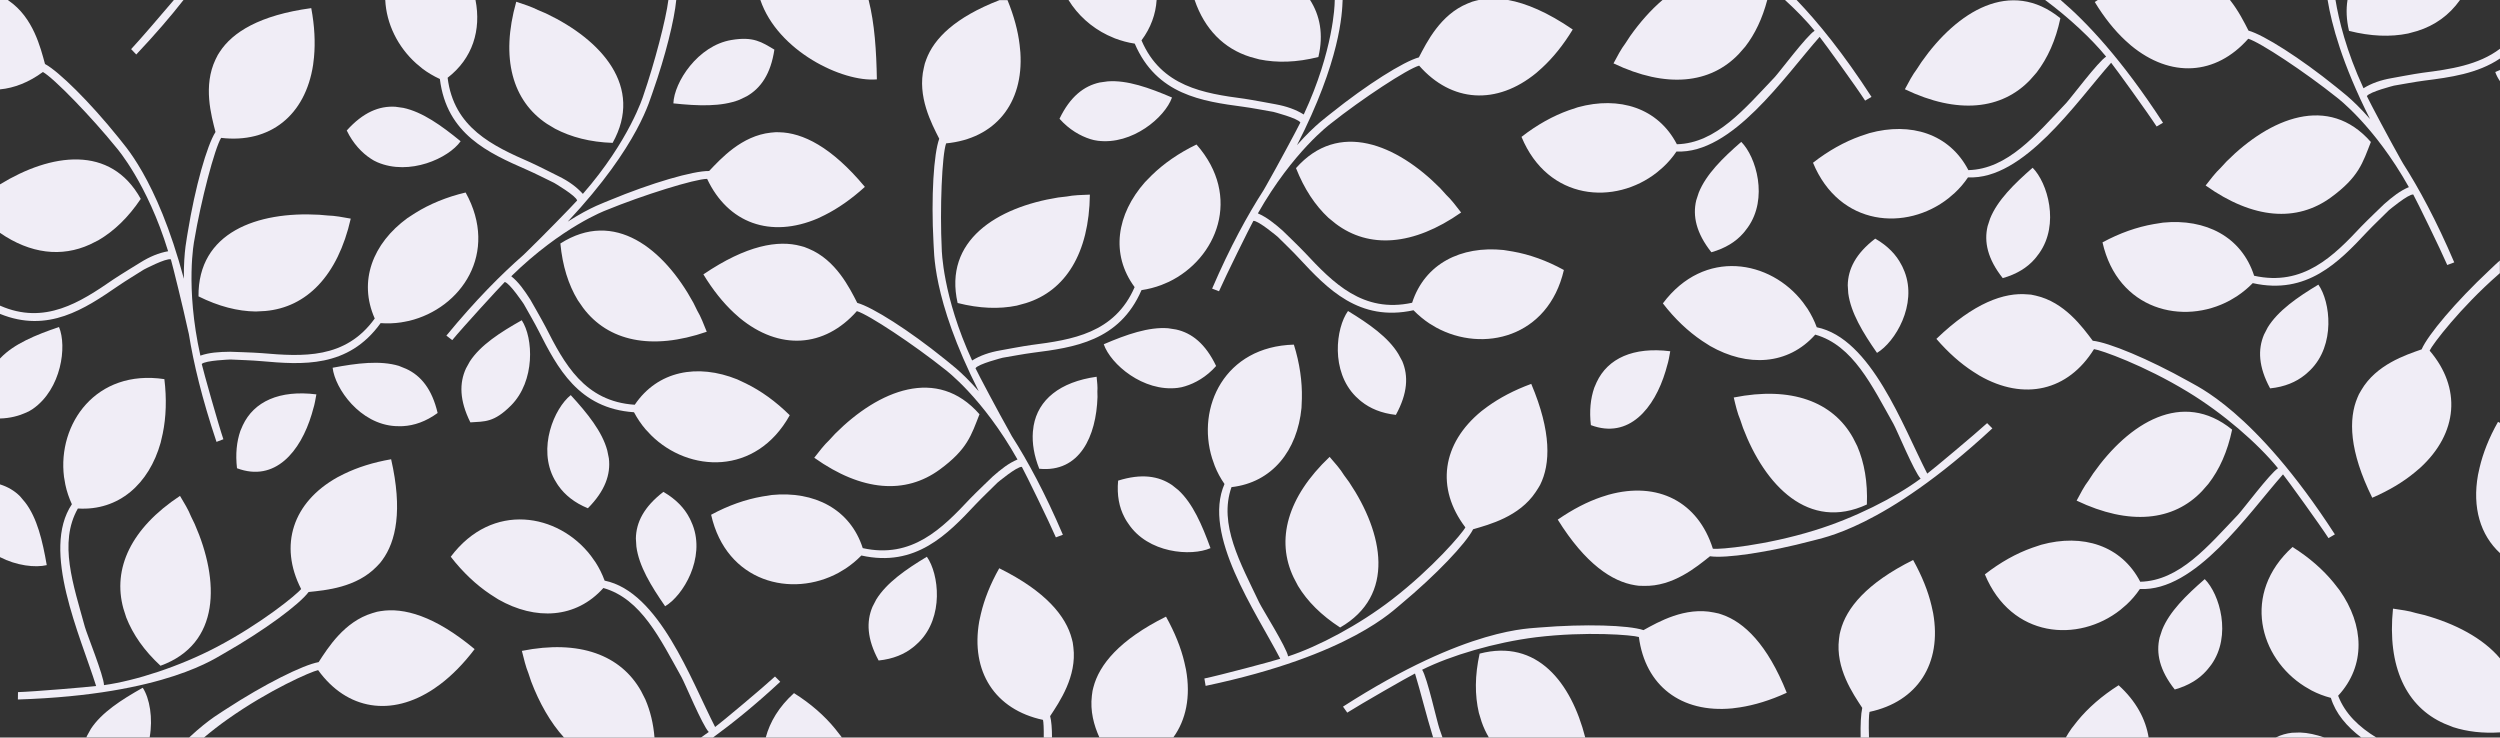 <?xml version="1.0" encoding="UTF-8"?><svg xmlns="http://www.w3.org/2000/svg" viewBox="0 0 2000 590" style="enable-background:new 0 0 2000 590" xml:space="preserve"><rect x="0" y="0" width="2000" height="590" fill="#333333" stroke="none"/><style>.st0{display:none}.st2{display:inline}.st3,.st4{fill:#f0edf6}.st4{display:inline}</style><g id="zuschnitt"><path class="st3" d="m886.1 65.1-6.4.9c-12.6 2.8-23.6 11.3-32.1 29 7.8 8.8 16.8 13.8 24.7 16.3 1.9.6 3.6 1 5.9 1.3 27.6 3.5 53.8-18.7 59.4-34.6-18.3-7.8-35.9-14.1-51.5-12.9zM1118.7 283.2c-8.1-13.4-23.4-24.1-40.3-34.4-9.8 13.7-14 48.2 6.2 68.4 2.3 2.3 4.5 4 4.5 4 6.9 5.5 15.9 9.4 27.6 10.7 9.5-17.3 10.1-31.2 5.1-43l-3.1-5.7zM1152.2 150.6c-34.8-35.2-81.4-54.6-115.4-16.1 6.6 16.7 15.3 29.8 25.9 39.7l5.9 4.8c26.5 20 61.9 17.9 100.3-9-3.8-4.9-8-10.5-12-14.2l-4.7-5.2zM437.6 99.1l6.5 3.9c12.8 6.7 28 10.7 46 11.3 25-44.8-8.7-82.4-53.4-103.6L430.3 8c-4.8-2.5-11.5-4.7-17.3-6.6-12.8 45.2-3 79.4 24.6 97.7zM322.7 86.3l-6.4-.9c-12.9-.8-25.8 4.4-38.9 19 5.1 10.6 12.3 18 19.2 22.5 1.7 1.1 3.1 2 5.3 2.9 25.6 11 56.9-3.1 66.6-16.8-15.4-12.6-30.5-23.4-45.8-26.7zM485.8 360.3c-4.1-15.1-15.8-29.6-29.2-44.2-13.2 10.5-26.8 42.5-13 67.5 1.6 2.9 3.2 5.1 3.2 5.1 5.1 7.2 12.7 13.5 23.5 17.9 13.9-14 18.3-27.2 16.8-39.9l-1.3-6.4zM554.7 242.2c-23.7-43.4-63.2-75-106.4-47.4 1.7 17.9 6.4 32.9 13.9 45.3l4.3 6.2c19.9 26.5 54.5 34.4 98.9 19.1-2.3-5.7-4.8-12.3-7.6-16.9l-3.1-6.3zM319.1 292.7c-15-4.5-33.5-2.2-53 1.5 1.9 16.7 21.9 45.2 50.4 46.7 3.3.2 6 0 6 0 8.8-.5 18.1-3.6 27.6-10.5-4.5-19.2-13.4-29.9-25.1-35.3l-5.9-2.4zM255.3 171.8c-49.4-2.8-97 14-96.5 65.3 16.1 8 31.3 11.9 45.8 12.1l7.6-.4c33-2.9 58-28.1 68.4-73.9-6-1.1-12.9-2.4-18.4-2.5l-6.9-.6zM820.7 242.5l-7.3 2c-14.2 2.9-29.9 2.3-47.3-2.1-11.4-50 31.5-76.6 80.4-84.4l6.9-.8c5.3-1.1 12.4-1.3 18.5-1.5-.6 47-19.6 77-51.2 86.8zM934.5 262.6l6.4 1c12.6 2.8 23.5 11.4 32 29.2-7.8 8.8-16.9 13.8-24.8 16.2-1.9.6-3.6 1-5.9 1.3-27.6 3.4-53.7-18.9-59.2-34.9 18.4-7.9 36-14 51.5-12.8zM701 479.6c8.2-13.3 23.5-24 40.5-34.2 9.7 13.8 13.8 48.3-6.5 68.4-2.3 2.3-4.5 4-4.5 4-6.9 5.5-15.9 9.4-27.6 10.6-9.4-17.3-9.9-31.2-4.9-43l3-5.8zM668.1 347c34.9-35 81.7-54.2 115.5-15.6-6.6 16.7-9.5 27.9-31.9 44.3-27.3 19.9-62 17.7-100.3-9.5 3.8-4.9 8-10.4 12-14.1l4.7-5.1zM1308.1 468.2c-18.3-2.9-39.8-17-61.9-52.5 12-8.3 23.7-14.3 34.9-18.1l5.7-1.8c39.6-11 71.7 5.7 83.5 43.2 5.3.7 42.1-2.6 81-14.6 31.7-9.7 64.7-26.3 85.2-41.5-5.2-5.5-19-39-21.8-43.9-17.1-30.3-32.2-62.7-62.5-71.3-21.8 24.5-54.3 26.1-84.1 9.1l-6.4-4.1c-11.1-7.5-21.8-17.5-31.4-30 33.2-44.4 86.1-34.7 112.1-.8l3.7 5.2c2.9 4.6 5.4 9.5 7.3 14.7 43.6 8.9 68.8 79.1 88.4 117.1 4.8-3.6 38.5-31.8 47.9-40.4l4.2 4.2c-87.5 81.1-137.4 87.7-143.7 89.8-35.5 9.4-69.8 14.4-82.2 12.5-10.7 8.5-29.6 24.4-53.1 23.7-4.6-.1-3.8 0-6.8-.5zm84.1-132.4c-2.2-5-3.8-11.8-5.2-17.8 46-9.2 79.3 3.3 95.4 32.2l3.4 6.7c5.7 13.3 8.4 28.8 7.7 46.7-46.6 21.5-81.5-15.1-99.1-61.3l-2.2-6.5zm131.4-118.6c10.4 26.6-7.5 56.5-22 65.1-11.4-16.3-21-32.3-23-47.7l-.4-6.4c.2-12.9 6.4-25.4 22-37.3 10.2 5.9 16.9 13.1 20.9 20.9.1 0 1.3 2.4 2.5 5.4z"/><path class="st3" d="M1228.5 393.7c-13.1 19.6-36.9 25.9-50 29.7-5.7 11.3-29.5 36.4-57.7 59.9-5.3 3.9-39.6 40.8-156.3 65.4l-1-5.9c12.5-2.6 55-13.9 60.7-15.8-19.7-37.9-62.5-99.1-44.6-139.8-3.2-4.6-5.8-9.4-7.8-14.5l-2.1-6c-12.7-40.8 9.9-89.5 65.4-91 4.7 15 6.7 29.6 6.4 43l-.3 7.6c-3.3 34.1-23.4 59.7-56 63.4-10.5 29.7 7.2 60.8 22.1 92.2 2.4 5.1 21.8 35.8 23.2 43.2 24.2-7.9 56.8-25.2 83.1-45.5 32.3-24.9 56.3-53 58.7-57.7-23.8-31.3-18.9-67.1 13-93.1l4.8-3.6c9.6-6.9 21.2-13.1 34.9-18.1 16.3 38.5 15.4 64.2 7.1 80.8-1.6 2.7-1.1 2-3.6 5.8zm-149.2-8c27.6 41.1 37.3 90.7-7.2 116.3-15.1-9.8-26.2-20.9-33.7-33.3l-3.5-6.7c-14.3-29.9-5.3-64.2 28.8-96.5 4 4.6 8.7 9.9 11.5 14.6l4.1 5.6zm-179.8 28c-4.1-7.8-6.1-17.4-5-29.2 18.8-5.9 32.5-3.7 43.2 3.6l5 4c11.5 10.6 18.9 27.7 25.7 46.4-15.4 6.8-50.1 4.2-65.8-19.7-1.9-2.6-3.1-5.1-3.1-5.1zM1628.6 236.5c23 5.2 37.4 25.2 45.6 36.1 12.6 1.3 44.6 14.5 76.6 32.4 5.5 3.6 52.3 22.3 117.1 122.5l-5.1 3c-6.9-10.7-32.7-46.4-36.4-51-28.3 32-70.1 93.9-114.5 91.7-3.1 4.6-6.7 8.8-10.7 12.5l-4.9 4.2c-33.6 26.5-87.2 22.8-108.4-28.4 12.4-9.7 25.2-16.8 37.9-21.3l7.2-2.4c33.1-9.1 64.1.5 79.2 29.6 31.5-.8 54.2-28.5 78.2-53.6 3.9-4.1 25.6-33.1 32-37.2-16.1-19.8-43.9-44-72.3-61.2-34.8-21.2-69.7-33.5-74.9-34.1-20.7 33.4-55.9 41.7-91.6 21.2l-5.1-3.2c-9.9-6.4-19.8-15.1-29.4-26.2 30.1-29 54.4-37.3 72.9-35.6 3 .2 2.3 0 6.6 1zm46 142.2c28.5-40.4 71.3-67.3 111.1-35-3.7 17.6-10.1 31.9-19 43.4l-5 5.7c-22.8 24.1-58.1 27.9-100.4 7.7 2.9-5.4 6.1-11.7 9.5-16l3.8-5.8zm90.6 157.8c-5.8 6.6-14.1 11.9-25.4 15.1-12.2-15.4-15.1-29.1-12.1-41.6l2-6.1c5.8-14.5 19.1-27.6 34.1-40.6 11.9 11.9 21.8 45.2 5.2 68.5-2 2.7-3.8 4.7-3.8 4.7zM585.1 32c-26.9 4.5-45.8 33.8-46.4 50.7 19.8 2.1 38.4 2.8 52.9-2.9l5.8-2.8c11.2-6.4 19.2-17.8 22.1-37.3-10.1-6-16.7-10.7-34.4-7.7zM250.6 327c1.1-3.3 1.8-7.7 2.5-11.5-29.5-3.7-50 5.7-58.9 24.8l-1.9 4.4c-3 8.7-4 18.6-2.7 29.9 30.4 11.4 50.8-13.3 59.8-43.3l1.2-4.3zM408.8 324.4c19.5-19.6 17.9-54.1 8.6-68.2-17.3 9.7-33 19.9-41.5 32.9l-3.1 5.6c-5.4 11.7-5.3 25.6 3.5 43.2 11.6-.8 18.8.2 32.5-13.5zM877.9 313.2c.3-3.4-.2-7.9-.6-11.8-29.5 4.1-46.8 18.5-50.4 39.2l-.6 4.8c-.7 9.2.9 19 5.1 29.6 32.4 3.2 45.6-26 46.6-57.4l-.1-4.4zM1814.2 261.9c8.2-13.3 23.5-24 40.5-34.2 9.7 13.8 13.8 48.3-6.5 68.4-2.3 2.3-4.5 4-4.5 4-6.9 5.5-15.9 9.4-27.6 10.6-9.4-17.3-9.9-31.2-4.9-43l3-5.8zM1781.2 129.2c34.9-35 81.7-54.2 115.5-15.6-6.6 16.7-9.5 27.9-31.9 44.3-27.3 19.9-62 17.7-100.3-9.5 3.8-4.9 8-10.4 12-14.1l4.7-5.1zM1333.7 292.5c1.1-3.3 1.8-7.7 2.5-11.5-29.5-3.7-50 5.7-58.9 24.8l-1.9 4.4c-3 8.7-4 18.6-2.7 29.9 30.4 11.4 50.8-13.3 59.8-43.3l1.2-4.3zM139.1 0c-10 11.8-27.7 32.4-34.2 39.3l4.1 4.3c14.9-15.8 27.4-30.3 37.8-43.6h-7.7z"/><path class="st3" d="M623.4 105.8c-3.1-.1-2.3-.1-6.7.3-23.4 2.5-40 20.8-49.4 30.7-12.6-.2-45.9 9.4-79.8 23.5-2.7 1.3-14.3 4.8-33.3 17 57.8-61.7 65.9-98.8 68.1-104 10.2-29 17.2-57.5 18.7-73.3h-6.3c-1.9 15.3-11 50.3-20.1 76.7 0 0-11 35.7-48.3 78.4-5.1-5.6-11.4-10.2-19.4-14.1 0 0-17.4-8.8-22.6-11.1-30.2-13.2-61.3-27.7-66.2-67.7 20-15.4 27-38.2 22.3-62.2h-72.2c.9 19 10 37.5 24.7 50.7l4.9 4.1c4.3 3.3 9.1 6.1 14.1 8.4 5.4 44.2 39 59.2 69.3 72.5 7.1 3.1 15.1 7.2 22.1 10.6 0 0 17.6 10.3 18.4 14.1-3.5 4-28.3 29.4-40.3 41-1.1 1.1-2 2-2.9 2.8-17.6 15.4-38.3 36.2-61.4 64.3l4.7 3.6c8.1-9.9 37.8-42.3 42-46.5 3.9.7 15.2 17.6 15.2 17.6 3.8 6.8 8.4 14.6 11.9 21.5 15 29.5 31.9 62.1 76.3 65.1 2.6 4.9 5.7 9.5 9.2 13.6l4.4 4.7c30.3 30.1 84 32.6 111-15.9-11.2-11.1-23.1-19.6-35.2-25.5l-6.8-3.2c-31.8-12.8-63.6-6.9-82 20.3-40.2-2.6-56.4-32.9-71.3-62.2-2.6-5.1-12.3-22-12.3-22-4.9-7.6-9.3-13.9-15.2-18.6 40.6-39.7 75.6-52.7 75.6-52.7 29.9-12.3 71.5-25.2 81.1-25.2 16.7 35.5 50.8 47.8 88.6 31.6l5.4-2.6c10.6-5.3 21.4-12.8 32.2-22.6-26.8-32.2-49.9-43.3-68.5-43.7zM608.3 0c13.9 40.9 65.7 65.9 93.2 63.5-.4-22.8-1.8-44.6-6.6-63.5h-86.6z"/><path class="st3" d="m921.3 140.3-5.3 5.4c-22.7 25.7-27.8 57.6-8.3 84-16 36.9-49.9 42.1-82.6 46.3-5.6.7-24.8 4.3-24.8 4.3-8.7 1.5-16.2 4.1-22.6 8.1-23.8-51.5-24.3-88.9-24.3-88.9-1.6-32.3.2-75.8 3.5-84.8 39.1-3.8 62.1-31.8 59.4-72.8l-.6-6c-1.3-11.1-4.5-23.1-9.7-35.8h-6.4C764 13.9 747.2 30.8 741 47.6c-1 2.8-1.4 3.7-1.9 6.5-5.5 22.9 6.1 44.7 12.3 56.9-4.4 11.8-6.6 46.4-4.6 83.1.7 5.6-2 43.5 36.2 118.9-14.8-17-25-23.6-27.2-25.7-28.6-23.1-57.8-41.6-70-45-6.2-12.1-17.1-34.3-38.8-43.3-4.1-1.7-3.4-1.4-6.4-2.2-17.9-4.9-43.3-.8-77.9 22.7 7.6 12.5 15.8 22.7 24.5 30.8l4.5 4c31.7 26.2 67.8 24 93.8-5.4 9.3 2.7 45.5 26.7 70.8 46.9 0 0 29.9 22.3 57.7 71.8-7 2.9-13 7.6-19.8 13.6 0 0-14.1 13.5-18 17.6-22.5 24-46.7 48.4-86 39.7-10-31.2-38.8-45.9-72.9-42.5l-7.5 1.2c-13.2 2.3-27.1 7.1-40.9 14.6 12.2 54.1 64.5 66.8 102 46.4l5.5-3.3c4.5-3 8.8-6.5 12.7-10.5 43.4 9.7 68.9-16.9 91.5-41 5.3-5.6 11.9-11.8 17.4-17.3 0 0 15.6-13.1 19.5-12.6 2.9 5.2 22.2 44.7 27.2 56.4l5.6-2.1c-14.3-33.5-28.3-59.3-40.9-79-.6-1-1.2-2.2-1.9-3.5-8.2-14.5-24.9-45.9-27.1-50.7 1.9-3.4 21.7-8.4 21.7-8.4 7.7-1.3 16.6-3 24.2-4 32.8-4.2 69.2-9.2 86.9-50.1 5.5-.8 10.8-2.2 15.9-4.1l5.9-2.5c38.5-18.5 58.9-68.2 22.2-109.9-14.3 6.9-26.3 15.3-35.9 24.7z"/><path class="st3" d="M1064.3 99.1c25.3-20.1 61.7-44 71-46.6 25.9 29.5 62 31.9 93.8 5.8l4.5-4c8.7-8 17-18.2 24.6-30.7-20.3-13.9-37.4-21-51.7-23.6H1183c-.9.2-1.7.4-2.5.6-3 .8-2.2.5-6.4 2.2-21.8 8.9-32.7 31-39 43.1-12.2 3.3-41.5 21.7-70.2 44.7-2.2 2-12.4 8.6-27.3 25.5 34.7-67.8 36.1-105.2 36.5-116.1h-6.3c0 .9-.1 1.8-.1 2.8 0 0-.7 37.3-24.7 88.8-6.4-4-13.8-6.6-22.6-8.2 0 0-19.2-3.6-24.8-4.4-32.6-4.3-66.6-9.7-82.4-46.7 7.5-10.1 11.4-21.1 12.1-32.3h-70.5c7.3 11.9 18.2 21.8 31.2 28.1l5.9 2.6c5.1 1.9 10.4 3.4 15.9 4.2 17.5 40.9 53.9 46.1 86.7 50.5 7.6 1 16.5 2.8 24.2 4.1 0 0 19.7 5.1 21.6 8.5-2.3 4.8-19.1 36.1-27.4 50.6-.8 1.3-1.4 2.5-2 3.5-12.7 19.7-26.8 45.3-41.2 78.8l5.5 2.1c5.1-11.7 24.6-51.1 27.5-56.3 3.9-.4 19.4 12.7 19.4 12.7 5.5 5.5 12.1 11.7 17.3 17.4 22.5 24.2 47.9 50.9 91.4 41.4 3.9 4 8.1 7.5 12.6 10.5l5.5 3.3c37.5 20.5 89.7 8 102.2-46-13.8-7.6-27.7-12.5-40.9-14.8l-7.4-1.2c-34.1-3.5-63 11-73.1 42.2-39.3 8.6-63.3-16-85.8-40.1-3.9-4.2-17.9-17.7-17.9-17.7-6.8-6-12.8-10.7-19.7-13.7 28-49.4 58-71.6 58-71.6z"/><path class="st3" d="M955.7 0c8 23.4 23.4 38.9 44.4 45.5l7.3 2c14.2 2.9 29.9 2.5 47.3-1.9 4.3-18.2 1.2-33.4-6.7-45.7h-92.3zM1391.2 43l5-5.7c7.8-10.1 13.7-22.5 17.6-37.3H1330c-9.4 8-18.2 18-25.9 28.9l-3.8 5.8c-3.3 4.3-6.6 10.5-9.5 16 42.3 20.2 77.6 16.4 100.4-7.7z"/><path class="st3" d="M1428 0c9.2 8.4 17.4 16.9 23.7 24.6-6.4 4-28.1 33-32 37.2-24 25.2-46.7 52.8-78.2 53.6-15.1-29.1-46.1-38.7-79.2-29.6l-7.2 2.4c-12.6 4.5-25.5 11.6-37.9 21.3 21.2 51.2 74.8 54.9 108.4 28.4l4.9-4.2c4-3.7 7.6-7.9 10.7-12.5 44.5 2.2 86.2-59.7 114.5-91.7 3.7 4.6 29.5 40.3 36.4 51l5.1-3c-22.5-34.8-42.9-59.8-60.1-77.7h-9.1z"/><path class="st3" d="m1359 154.1-2 6.1c-3 12.5-.1 26.2 12.1 41.6 11.3-3.2 19.6-8.5 25.4-15.1 0 0 1.8-2 3.7-4.7 16.6-23.3 6.7-56.6-5.2-68.5-15 13-28.2 26.1-34 40.6zM1533.4 55.4c-3.3 4.3-6.6 10.5-9.5 16 42.3 20.3 77.6 16.4 100.4-7.7l5-5.7c8.8-11.5 15.3-25.8 19-43.4-39.8-32.3-82.7-5.5-111.1 35l-3.8 5.8zM1592.1 174.8l-2 6.1c-3 12.5-.1 26.2 12.1 41.6 11.3-3.2 19.6-8.5 25.4-15.1 0 0 1.8-2 3.7-4.7 16.6-23.3 6.7-56.6-5.2-68.5-14.9 13-28.2 26.1-34 40.6z"/><path class="st3" d="M1648.5 0h-12.4c19.6 14.6 37.2 31.1 48.8 45.3-6.4 4-28.1 33-32 37.2-24 25.2-46.7 52.8-78.2 53.6-15.1-29.1-46.1-38.7-79.2-29.6l-7.2 2.4c-12.6 4.5-25.5 11.6-37.9 21.3 21.2 51.2 74.8 54.9 108.4 28.4l4.9-4.2c4-3.7 7.6-7.9 10.7-12.5 44.5 2.2 86.2-59.7 114.5-91.7 3.7 4.6 29.5 40.3 36.4 51l5.1-3c-33-50.8-61.3-80.7-81.9-98.2zM1878 0c-1.2 7.5-.9 15.7 1.2 24.7 17.4 4.4 33.1 5 47.3 2.1l7.3-2c14.1-4.4 25.6-12.7 34.2-24.8h-90zM119.7 590c2.8-15.5 0-31.4-5.5-39.8-17.3 9.7-33 19.9-41.5 32.9l-3.1 5.6c-.2.4-.3.8-.5 1.2h50.6zM163.2 590c6.2-5.2 12.5-10.1 18.9-14.6 33.3-23.6 67.1-38.3 72.4-39.3 23 31.9 58.7 37.7 92.8 14.8l4.9-3.5c9.4-7.1 18.7-16.5 27.5-28.1-32.1-26.8-56.9-33.4-75.2-30.4-3 .5-2.3.3-6.6 1.6-22.5 6.8-35.5 27.7-43 39.2-12.4 2.2-43.4 17.6-74.2 37.7-2.4 1.8-13.1 7.3-29.5 22.7h12zM532.1 485c14.5-8.6 32.3-38.5 22-65.1-1.2-3.1-2.5-5.5-2.5-5.5-4-7.8-10.7-15-20.9-20.9-15.6 12-21.8 24.4-22 37.3l.4 6.4c2 15.6 11.7 31.5 23 47.8z"/><path class="st3" d="m392.2 475.4 6.4 4.1c29.8 17 62.2 15.4 84.1-9.1 30.3 8.6 45.5 40.9 62.5 71.3 2.8 5 16.6 38.4 21.8 43.9-1.9 1.4-4 2.9-6.2 4.4h9.6c15.9-11.6 33.9-26.1 53.8-44.6l-4.2-4.2c-9.4 8.7-43.1 36.9-47.9 40.4-19.5-38-44.8-108.2-88.4-117.1-1.9-5.2-4.4-10.2-7.3-14.7l-3.7-5.2c-26-33.9-78.8-43.6-112.1.8 9.7 12.5 20.5 22.6 31.6 30z"/><path class="st3" d="m516.3 559.6-3.4-6.7c-16.2-28.9-49.4-41.4-95.4-32.2 1.5 6 3.1 12.8 5.2 17.8l2.2 6.6c6.5 17.1 15.4 33 26.4 45h72.3c-.9-11.3-3.4-21.4-7.3-30.5zM834.4 575.9c.4 1.7.7 6.7.6 14.1h6.6c0-7.4-.5-13.3-1.5-17.1 7.5-11.4 21.5-31.8 18.6-55.1-.6-4.5-.4-3.7-1.2-6.6-4.6-18-20.6-38-58.1-56.6-7.2 12.7-12 25-14.7 36.5l-1.3 5.9c-7.1 40.3 12.6 70.7 51 78.9zM673.5 590c-.2-.3-.5-.7-.7-1l-4.7-6c-8.5-10.4-19.5-20.1-32.9-28.5-12.1 10.9-19.3 23.1-22.6 35.5h60.9zM938.6 590c10.2-14 14.1-32.7 10.2-54.3l-1.3-5.9c-2.7-11.5-7.6-23.7-14.7-36.5-37.4 18.6-53.5 38.6-58.1 56.6-.8 3-.6 2.2-1.2 6.6-1.5 12.3 1.6 23.7 6 33.4h59.1zM1183.7 522.9c-3.9 17.6-3.9 33.2-.6 47.4l2.2 7.2c1.5 4.4 3.5 8.6 5.8 12.5h77.1c-11.2-43.9-38.5-79.1-84.5-67.1z"/><path class="st3" d="M1132 538.8c4.4 14.3 8.8 32.7 14.5 51.2h7.5c-.8-2.4-1.6-4.8-2.5-7.2-1.9-5.4-9.7-40.7-13.8-47 22.8-11.4 58.2-21.9 91.1-26 40.5-4.9 77.3-1.8 82.3-.2 5.1 38.9 33.7 61 74.7 57.1l6-.8c11.7-1.8 24.3-5.6 37.6-11.7-15.5-38.8-34.2-56.5-51.7-62.5-2.9-1-2.1-.8-6.5-1.7-23-4.8-44.5 7.5-56.4 14.1-12-4-46.6-5.1-83.2-2.1-6.5 1-56.8-1.2-157.2 63.3l3.4 4.8c10.7-6.8 48.9-28.7 54.2-31.3zM1718.9 590c-2.3-14.5-9.9-29-24-41.8-13.3 8.4-24.4 18.1-32.9 28.5l-4.7 6c-1.7 2.4-3.3 4.9-4.7 7.4h66.3zM1488.5 590h6.7c-.4-10.8-.1-18.3.4-20.5 38.4-8.2 58.1-38.6 50.9-79.1l-1.3-5.9c-2.7-11.5-7.6-23.7-14.7-36.5-37.4 18.6-53.5 38.6-58.1 56.6-.8 3-.6 2.2-1.2 6.6-2.9 23.4 11.1 43.7 18.6 55.1-1.1 5-1.5 13.3-1.3 23.7zM1833.6 586.2c-4.4.5-8.8 1.7-13 3.8h38.9c-6.7-2.3-13.2-3.8-19.5-4l-6.4.2zM1843.8 549.2l5.5 3.2c4.8 2.5 10 4.5 15.4 5.9 3.8 12.5 12.7 22.9 24.4 31.8h12.1c-13.8-8.4-25-18.8-30.7-33.5 22.3-24.1 20.9-56.5 1.1-84.5l-4.7-6c-8.5-10.4-19.5-20.1-32.9-28.5-41 37.2-26.4 88.9 9.8 111.6zM2000 526.7c-13.7-16.3-36.1-27.9-60.7-34.7l-6.7-1.6c-5.2-1.7-12.1-2.6-18.2-3.5-4.8 46.7 10.7 78.6 41.1 92l7 2.8c11.2 3.6 23.7 5.1 37.5 4.2v-59.2zM2000 338.3c-.5-.3-1-.5-1.6-.8-7.2 12.7-12 25-14.7 36.5l-1.3 5.9c-4.7 26.2 1.9 48.1 17.6 62.6V338.3zM2000 208.3c-4.8 4.2-7.4 7-8.6 8-26.8 25.1-49.1 51.6-54.1 63.2-12.9 4.5-36.3 12.2-48.2 32.5-2.3 3.9-1.9 3.2-3.1 6-7.3 17.1-6.7 42.8 11.8 80.2 13.4-5.8 24.7-12.6 33.8-20.1l4.6-3.9c30.3-27.8 33-63.9 7.5-93.7 2.2-4.9 24.5-34.3 55.2-61.1.3-.3.7-.6 1-.9v-10.2zM1920.6 127.6c-8.2-14.5-24.9-45.9-27.1-50.7 1.9-3.4 21.7-8.4 21.7-8.4 7.7-1.3 16.6-3 24.2-4 20.6-2.6 42.7-5.6 60.6-17.7V39c-17.3 13.1-39.8 16.4-61.8 19.2-5.6.7-24.8 4.3-24.8 4.3-8.7 1.5-16.2 4.1-22.6 8.1C1877 40.8 1871 15.8 1868.4 0h-6.3c3.2 19.5 11.5 50.8 33.9 95.2-14.8-17-25-23.6-27.2-25.7-28.6-23.1-57.8-41.6-70-45-3.3-6.5-8-15.9-14.9-24.6h-105.5c-.9.6-1.7 1.1-2.6 1.7 7.6 12.5 15.8 22.7 24.5 30.8l4.5 4c31.7 26.2 67.8 24 93.8-5.4 9.3 2.7 45.5 26.7 70.8 46.9 0 0 29.9 22.3 57.7 71.8-7 2.9-13 7.6-19.8 13.6 0 0-14.1 13.5-18 17.6-22.5 24-46.7 48.4-86 39.7-10-31.2-38.8-45.9-72.9-42.5l-7.5 1.2c-13.2 2.3-27.1 7.1-40.9 14.6 12.2 54.1 64.5 66.8 102 46.4l5.5-3.3c4.5-3 8.8-6.5 12.7-10.5 43.4 9.7 68.9-16.9 91.5-41 5.3-5.6 11.9-11.8 17.4-17.3 0 0 15.6-13.1 19.5-12.6 2.9 5.2 22.2 44.7 27.2 56.4l5.6-2.1c-14.3-33.5-28.3-59.3-40.9-79-.5-.8-1.2-2-1.9-3.3z"/><path class="st3" d="M2000 56c-1.2.5-2.5 1-3.8 1.6.8 2.4 2.1 4.9 3.8 7.4v-9zM372.5 154c-15.3 3.6-28.9 9.3-40.3 16.4l-6.3 4.1c-27.7 20.2-39.4 50.4-26.1 80.3-23.5 32.7-57.7 30.5-90.5 27.7-5.7-.5-25.2-1.1-25.2-1.1-9 .1-16.7.6-23.8 3.1-12.3-55.4-4.9-92-4.9-92 5.3-31.9 16.4-74 21.5-82.2 39 4.6 67.4-17.9 73.6-58.5l.7-6c1.1-11.8.5-24.9-2.2-39.3-41.4 5.6-63.1 19.4-73.2 35-1.7 2.6-1.3 1.9-3.3 5.9-10.2 21.2-3.5 45-.1 58.2-6.8 10.6-16.3 43.9-22.2 80.2-.3 3-3.4 14.7-3.1 37.2-21.9-81.8-49.1-108.2-52.3-112.9-23-28.6-47.7-52.9-58.8-58.9C32.4 38.1 26.6 14.1 7.2.7 6.9.4 6.6.2 6.3 0H0v71.5c11.5-1.1 23.2-5.7 34.3-13.9 8.5 4.6 38.8 35.8 59.1 60.9 0 0 24.5 28.2 41.1 82.5-7.4 1.3-14.7 4.3-22.2 9 0 0-16.7 10.2-21.4 13.4-26.7 18.4-55.1 36.9-90.9 21.1v6.6c38.5 15.7 67.9-4.1 94.3-22.2 6.4-4.4 14.1-9 20.7-13.2 0 0 18-9.5 21.7-8.2 1.5 5.1 10 39.6 13.5 55.9.3 1.5.6 2.8.9 3.9 3.7 23.1 10.5 51.6 22.1 86.2l5.5-2.1c-4.1-12.1-16-54.4-17.3-60.2 2.6-2.9 23-3.6 23-3.6 7.8.4 16.8.6 24.5 1.3 32.9 2.9 69.6 5.7 95.6-30.4 5.5.4 11.1.2 16.4-.6l6.3-1.2c41.7-10 72.2-54.2 45.3-102.7z"/><path class="st3" d="M0 147.5v38.8c24.4 16.8 49.3 19.6 71.9 9.3l6.8-3.4c12.5-7.3 23.9-18.2 33.9-33.1C88.5 115.5 40.8 122.5 0 147.5zM47.2 261.6c-18.8 6.4-36 13.5-46.8 24.8l-.4.4v48c8.2-.2 15.4-2.2 21.1-4.8 1.8-.8 3.3-1.6 5.2-2.9 22.8-15.9 27.4-50 20.9-65.5zM98.7 486.8l2.3 7.2c5.3 13.5 14.2 26.4 27.4 38.6 48.2-17.5 47.3-68 27.4-113.3l-3-6.2c-2-5.1-5.6-11.1-8.8-16.4-39.2 25.9-54.1 58.1-45.3 90.1z"/><path class="st3" d="M312.9 367.4c-14.4 2.5-26.9 6.5-37.6 11.7l-5.3 2.7c-35.9 20-47 54.5-29.1 89.4-3.2 4.2-31.8 27.7-67.9 46.6-29.4 15.4-64.5 26.8-89.8 30.3-.2-7.5-13.8-41.1-15.3-46.6-9.2-33.6-21.2-67.3-5.6-94.7 32.7 2 56.9-19.6 66.2-52.6l1.7-7.4c2.7-13.1 3.2-27.8 1.3-43.5-54.8-8.2-85.6 35.8-80.3 78.2l1.1 6.3c1.1 5.3 2.9 10.5 5.2 15.6-24.8 37 6.6 104.7 19.4 145.4-5.9.8-49.7 4.5-62.5 4.9l-.1 5.9c119.2-3.8 159.4-34.2 165.3-37.1 31.9-18.2 59.7-38.8 67.3-48.9 13.6-1.4 38.2-3.5 54.5-20.4 3.1-3.2 2.6-2.7 4.4-5.1 11-14.9 16.4-40 7.1-80.7z"/><path class="st3" d="M0 445.7c13.2 6.8 28.1 8.6 37.4 6.4-3.4-19.6-7.7-37.7-17.2-50.1l-4.2-5c-4.3-4.3-9.6-7.5-16-9.5v58.2z"/></g></svg>